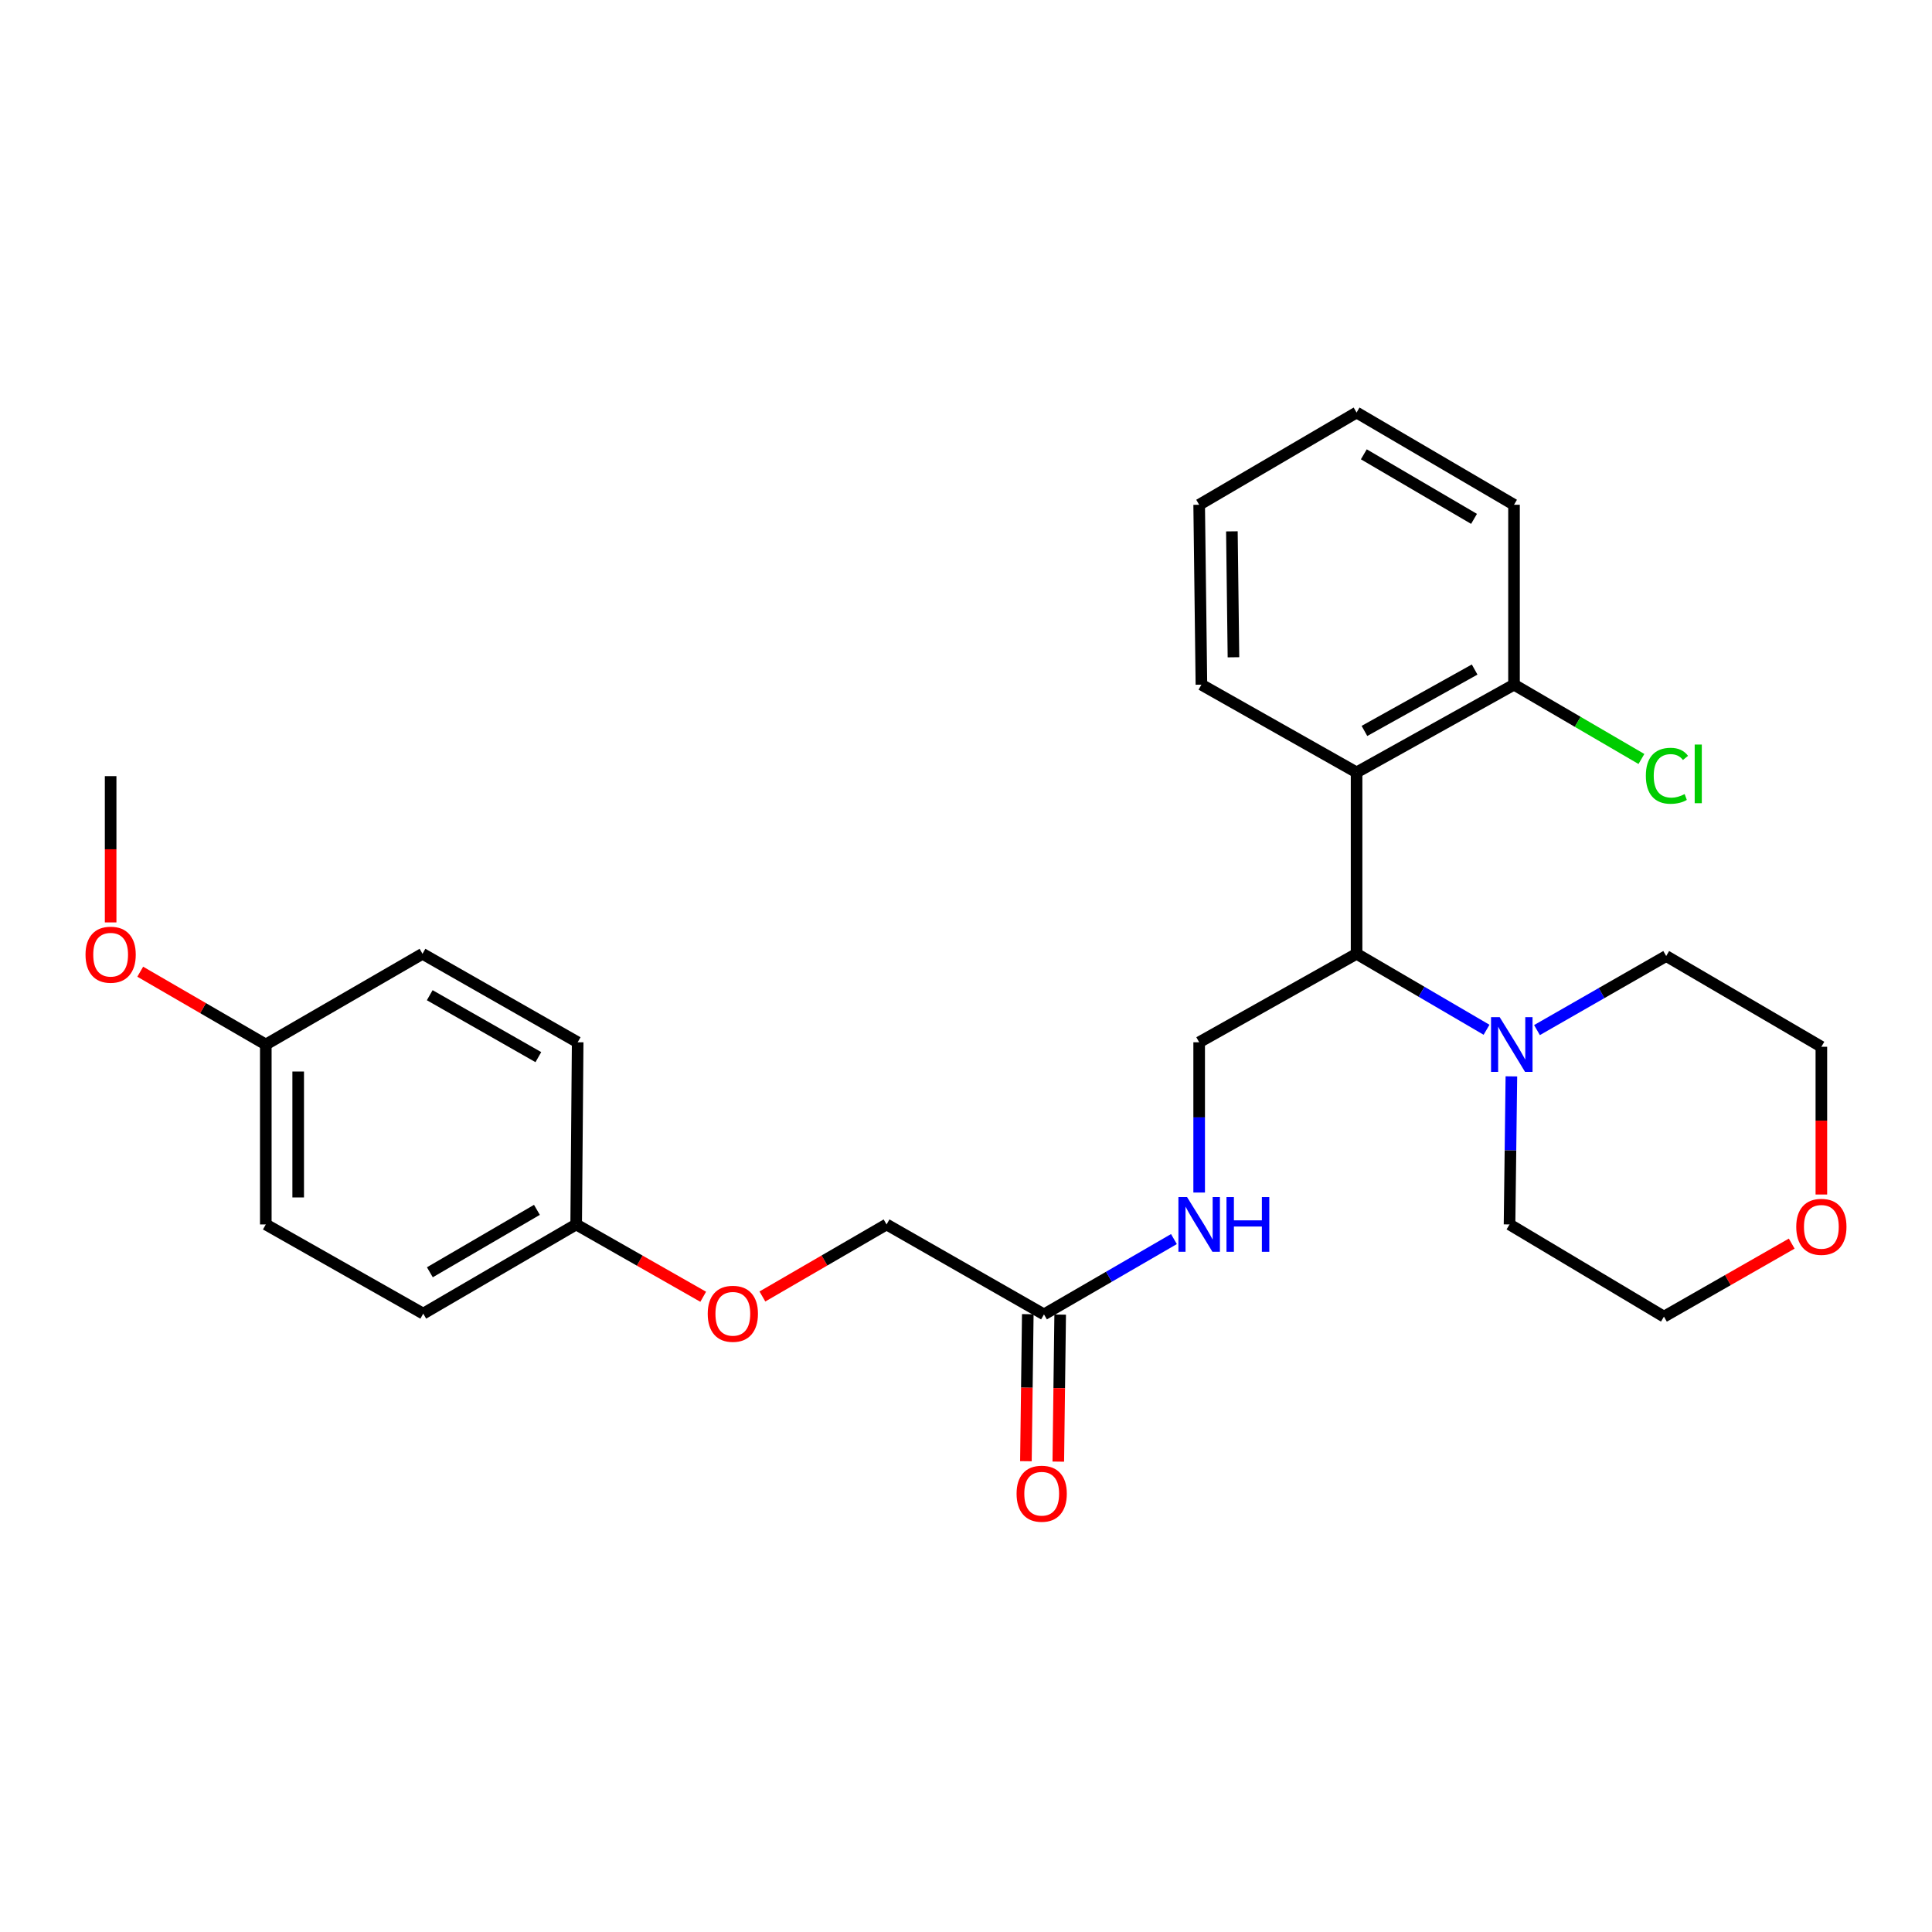 <?xml version='1.0' encoding='iso-8859-1'?>
<svg version='1.1' baseProfile='full'
              xmlns='http://www.w3.org/2000/svg'
                      xmlns:rdkit='http://www.rdkit.org/xml'
                      xmlns:xlink='http://www.w3.org/1999/xlink'
                  xml:space='preserve'
width='1000px' height='1000px' viewBox='0 0 1000 1000'>
<!-- END OF HEADER -->
<rect style='opacity:1.0;fill:#FFFFFF;stroke:none' width='1000' height='1000' x='0' y='0'> </rect>
<path class='bond-0' d='M 702.164,399.785 L 702.164,493.686' style='fill:none;fill-rule:evenodd;stroke:#000000;stroke-width:6px;stroke-linecap:butt;stroke-linejoin:miter;stroke-opacity:1' />
<path class='bond-5' d='M 702.164,399.785 L 783.652,354.384' style='fill:none;fill-rule:evenodd;stroke:#000000;stroke-width:6px;stroke-linecap:butt;stroke-linejoin:miter;stroke-opacity:1' />
<path class='bond-5' d='M 706.229,378.331 L 763.27,346.55' style='fill:none;fill-rule:evenodd;stroke:#000000;stroke-width:6px;stroke-linecap:butt;stroke-linejoin:miter;stroke-opacity:1' />
<path class='bond-17' d='M 702.164,399.785 L 621.85,354.384' style='fill:none;fill-rule:evenodd;stroke:#000000;stroke-width:6px;stroke-linecap:butt;stroke-linejoin:miter;stroke-opacity:1' />
<path class='bond-1' d='M 702.164,493.686 L 735.798,513.346' style='fill:none;fill-rule:evenodd;stroke:#000000;stroke-width:6px;stroke-linecap:butt;stroke-linejoin:miter;stroke-opacity:1' />
<path class='bond-1' d='M 735.798,513.346 L 769.431,533.005' style='fill:none;fill-rule:evenodd;stroke:#0000FF;stroke-width:6px;stroke-linecap:butt;stroke-linejoin:miter;stroke-opacity:1' />
<path class='bond-2' d='M 702.164,493.686 L 620.686,539.478' style='fill:none;fill-rule:evenodd;stroke:#000000;stroke-width:6px;stroke-linecap:butt;stroke-linejoin:miter;stroke-opacity:1' />
<path class='bond-18' d='M 795.54,533.168 L 828.98,514.004' style='fill:none;fill-rule:evenodd;stroke:#0000FF;stroke-width:6px;stroke-linecap:butt;stroke-linejoin:miter;stroke-opacity:1' />
<path class='bond-18' d='M 828.98,514.004 L 862.421,494.841' style='fill:none;fill-rule:evenodd;stroke:#000000;stroke-width:6px;stroke-linecap:butt;stroke-linejoin:miter;stroke-opacity:1' />
<path class='bond-19' d='M 782.291,557.13 L 781.812,595.451' style='fill:none;fill-rule:evenodd;stroke:#0000FF;stroke-width:6px;stroke-linecap:butt;stroke-linejoin:miter;stroke-opacity:1' />
<path class='bond-19' d='M 781.812,595.451 L 781.333,633.771' style='fill:none;fill-rule:evenodd;stroke:#000000;stroke-width:6px;stroke-linecap:butt;stroke-linejoin:miter;stroke-opacity:1' />
<path class='bond-4' d='M 620.686,539.478 L 620.686,578.366' style='fill:none;fill-rule:evenodd;stroke:#000000;stroke-width:6px;stroke-linecap:butt;stroke-linejoin:miter;stroke-opacity:1' />
<path class='bond-4' d='M 620.686,578.366 L 620.686,617.254' style='fill:none;fill-rule:evenodd;stroke:#0000FF;stroke-width:6px;stroke-linecap:butt;stroke-linejoin:miter;stroke-opacity:1' />
<path class='bond-3' d='M 540.362,680.326 L 573.993,660.834' style='fill:none;fill-rule:evenodd;stroke:#000000;stroke-width:6px;stroke-linecap:butt;stroke-linejoin:miter;stroke-opacity:1' />
<path class='bond-3' d='M 573.993,660.834 L 607.625,641.341' style='fill:none;fill-rule:evenodd;stroke:#0000FF;stroke-width:6px;stroke-linecap:butt;stroke-linejoin:miter;stroke-opacity:1' />
<path class='bond-6' d='M 531.981,680.219 L 531.496,718.269' style='fill:none;fill-rule:evenodd;stroke:#000000;stroke-width:6px;stroke-linecap:butt;stroke-linejoin:miter;stroke-opacity:1' />
<path class='bond-6' d='M 531.496,718.269 L 531.011,756.319' style='fill:none;fill-rule:evenodd;stroke:#FF0000;stroke-width:6px;stroke-linecap:butt;stroke-linejoin:miter;stroke-opacity:1' />
<path class='bond-6' d='M 548.743,680.433 L 548.258,718.483' style='fill:none;fill-rule:evenodd;stroke:#000000;stroke-width:6px;stroke-linecap:butt;stroke-linejoin:miter;stroke-opacity:1' />
<path class='bond-6' d='M 548.258,718.483 L 547.772,756.532' style='fill:none;fill-rule:evenodd;stroke:#FF0000;stroke-width:6px;stroke-linecap:butt;stroke-linejoin:miter;stroke-opacity:1' />
<path class='bond-9' d='M 540.362,680.326 L 458.884,633.771' style='fill:none;fill-rule:evenodd;stroke:#000000;stroke-width:6px;stroke-linecap:butt;stroke-linejoin:miter;stroke-opacity:1' />
<path class='bond-11' d='M 783.652,354.384 L 816.626,373.618' style='fill:none;fill-rule:evenodd;stroke:#000000;stroke-width:6px;stroke-linecap:butt;stroke-linejoin:miter;stroke-opacity:1' />
<path class='bond-11' d='M 816.626,373.618 L 849.601,392.852' style='fill:none;fill-rule:evenodd;stroke:#00CC00;stroke-width:6px;stroke-linecap:butt;stroke-linejoin:miter;stroke-opacity:1' />
<path class='bond-23' d='M 783.652,354.384 L 783.652,261.265' style='fill:none;fill-rule:evenodd;stroke:#000000;stroke-width:6px;stroke-linecap:butt;stroke-linejoin:miter;stroke-opacity:1' />
<path class='bond-7' d='M 927.389,643.696 L 894.323,662.593' style='fill:none;fill-rule:evenodd;stroke:#FF0000;stroke-width:6px;stroke-linecap:butt;stroke-linejoin:miter;stroke-opacity:1' />
<path class='bond-7' d='M 894.323,662.593 L 861.257,681.49' style='fill:none;fill-rule:evenodd;stroke:#000000;stroke-width:6px;stroke-linecap:butt;stroke-linejoin:miter;stroke-opacity:1' />
<path class='bond-28' d='M 942.735,618.278 L 942.735,580.042' style='fill:none;fill-rule:evenodd;stroke:#FF0000;stroke-width:6px;stroke-linecap:butt;stroke-linejoin:miter;stroke-opacity:1' />
<path class='bond-28' d='M 942.735,580.042 L 942.735,541.806' style='fill:none;fill-rule:evenodd;stroke:#000000;stroke-width:6px;stroke-linecap:butt;stroke-linejoin:miter;stroke-opacity:1' />
<path class='bond-8' d='M 394.614,671.059 L 426.749,652.415' style='fill:none;fill-rule:evenodd;stroke:#FF0000;stroke-width:6px;stroke-linecap:butt;stroke-linejoin:miter;stroke-opacity:1' />
<path class='bond-8' d='M 426.749,652.415 L 458.884,633.771' style='fill:none;fill-rule:evenodd;stroke:#000000;stroke-width:6px;stroke-linecap:butt;stroke-linejoin:miter;stroke-opacity:1' />
<path class='bond-10' d='M 363.982,671.206 L 331.104,652.489' style='fill:none;fill-rule:evenodd;stroke:#FF0000;stroke-width:6px;stroke-linecap:butt;stroke-linejoin:miter;stroke-opacity:1' />
<path class='bond-10' d='M 331.104,652.489 L 298.227,633.771' style='fill:none;fill-rule:evenodd;stroke:#000000;stroke-width:6px;stroke-linecap:butt;stroke-linejoin:miter;stroke-opacity:1' />
<path class='bond-13' d='M 298.227,633.771 L 299,539.478' style='fill:none;fill-rule:evenodd;stroke:#000000;stroke-width:6px;stroke-linecap:butt;stroke-linejoin:miter;stroke-opacity:1' />
<path class='bond-14' d='M 298.227,633.771 L 219.067,679.935' style='fill:none;fill-rule:evenodd;stroke:#000000;stroke-width:6px;stroke-linecap:butt;stroke-linejoin:miter;stroke-opacity:1' />
<path class='bond-14' d='M 277.908,626.215 L 222.496,658.53' style='fill:none;fill-rule:evenodd;stroke:#000000;stroke-width:6px;stroke-linecap:butt;stroke-linejoin:miter;stroke-opacity:1' />
<path class='bond-12' d='M 137.579,540.642 L 137.579,633.771' style='fill:none;fill-rule:evenodd;stroke:#000000;stroke-width:6px;stroke-linecap:butt;stroke-linejoin:miter;stroke-opacity:1' />
<path class='bond-12' d='M 154.343,554.611 L 154.343,619.802' style='fill:none;fill-rule:evenodd;stroke:#000000;stroke-width:6px;stroke-linecap:butt;stroke-linejoin:miter;stroke-opacity:1' />
<path class='bond-20' d='M 137.579,540.642 L 105.083,521.797' style='fill:none;fill-rule:evenodd;stroke:#000000;stroke-width:6px;stroke-linecap:butt;stroke-linejoin:miter;stroke-opacity:1' />
<path class='bond-20' d='M 105.083,521.797 L 72.586,502.953' style='fill:none;fill-rule:evenodd;stroke:#FF0000;stroke-width:6px;stroke-linecap:butt;stroke-linejoin:miter;stroke-opacity:1' />
<path class='bond-29' d='M 137.579,540.642 L 218.685,493.686' style='fill:none;fill-rule:evenodd;stroke:#000000;stroke-width:6px;stroke-linecap:butt;stroke-linejoin:miter;stroke-opacity:1' />
<path class='bond-16' d='M 299,539.478 L 218.685,493.686' style='fill:none;fill-rule:evenodd;stroke:#000000;stroke-width:6px;stroke-linecap:butt;stroke-linejoin:miter;stroke-opacity:1' />
<path class='bond-16' d='M 278.65,547.172 L 222.43,515.118' style='fill:none;fill-rule:evenodd;stroke:#000000;stroke-width:6px;stroke-linecap:butt;stroke-linejoin:miter;stroke-opacity:1' />
<path class='bond-15' d='M 219.067,679.935 L 137.579,633.771' style='fill:none;fill-rule:evenodd;stroke:#000000;stroke-width:6px;stroke-linecap:butt;stroke-linejoin:miter;stroke-opacity:1' />
<path class='bond-25' d='M 621.85,354.384 L 620.686,261.265' style='fill:none;fill-rule:evenodd;stroke:#000000;stroke-width:6px;stroke-linecap:butt;stroke-linejoin:miter;stroke-opacity:1' />
<path class='bond-25' d='M 638.437,340.207 L 637.622,275.023' style='fill:none;fill-rule:evenodd;stroke:#000000;stroke-width:6px;stroke-linecap:butt;stroke-linejoin:miter;stroke-opacity:1' />
<path class='bond-22' d='M 862.421,494.841 L 942.735,541.806' style='fill:none;fill-rule:evenodd;stroke:#000000;stroke-width:6px;stroke-linecap:butt;stroke-linejoin:miter;stroke-opacity:1' />
<path class='bond-21' d='M 781.333,633.771 L 861.257,681.49' style='fill:none;fill-rule:evenodd;stroke:#000000;stroke-width:6px;stroke-linecap:butt;stroke-linejoin:miter;stroke-opacity:1' />
<path class='bond-24' d='M 57.265,477.44 L 57.265,439.581' style='fill:none;fill-rule:evenodd;stroke:#FF0000;stroke-width:6px;stroke-linecap:butt;stroke-linejoin:miter;stroke-opacity:1' />
<path class='bond-24' d='M 57.265,439.581 L 57.265,401.722' style='fill:none;fill-rule:evenodd;stroke:#000000;stroke-width:6px;stroke-linecap:butt;stroke-linejoin:miter;stroke-opacity:1' />
<path class='bond-27' d='M 783.652,261.265 L 702.164,213.527' style='fill:none;fill-rule:evenodd;stroke:#000000;stroke-width:6px;stroke-linecap:butt;stroke-linejoin:miter;stroke-opacity:1' />
<path class='bond-27' d='M 762.956,268.568 L 705.914,235.151' style='fill:none;fill-rule:evenodd;stroke:#000000;stroke-width:6px;stroke-linecap:butt;stroke-linejoin:miter;stroke-opacity:1' />
<path class='bond-26' d='M 620.686,261.265 L 702.164,213.527' style='fill:none;fill-rule:evenodd;stroke:#000000;stroke-width:6px;stroke-linecap:butt;stroke-linejoin:miter;stroke-opacity:1' />
<path  class='atom-2' d='M 776.237 526.482
L 785.517 541.482
Q 786.437 542.962, 787.917 545.642
Q 789.397 548.322, 789.477 548.482
L 789.477 526.482
L 793.237 526.482
L 793.237 554.802
L 789.357 554.802
L 779.397 538.402
Q 778.237 536.482, 776.997 534.282
Q 775.797 532.082, 775.437 531.402
L 775.437 554.802
L 771.757 554.802
L 771.757 526.482
L 776.237 526.482
' fill='#0000FF'/>
<path  class='atom-5' d='M 614.426 619.611
L 623.706 634.611
Q 624.626 636.091, 626.106 638.771
Q 627.586 641.451, 627.666 641.611
L 627.666 619.611
L 631.426 619.611
L 631.426 647.931
L 627.546 647.931
L 617.586 631.531
Q 616.426 629.611, 615.186 627.411
Q 613.986 625.211, 613.626 624.531
L 613.626 647.931
L 609.946 647.931
L 609.946 619.611
L 614.426 619.611
' fill='#0000FF'/>
<path  class='atom-5' d='M 634.826 619.611
L 638.666 619.611
L 638.666 631.651
L 653.146 631.651
L 653.146 619.611
L 656.986 619.611
L 656.986 647.931
L 653.146 647.931
L 653.146 634.851
L 638.666 634.851
L 638.666 647.931
L 634.826 647.931
L 634.826 619.611
' fill='#0000FF'/>
<path  class='atom-7' d='M 526.179 773.144
Q 526.179 766.344, 529.539 762.544
Q 532.899 758.744, 539.179 758.744
Q 545.459 758.744, 548.819 762.544
Q 552.179 766.344, 552.179 773.144
Q 552.179 780.024, 548.779 783.944
Q 545.379 787.824, 539.179 787.824
Q 532.939 787.824, 529.539 783.944
Q 526.179 780.064, 526.179 773.144
M 539.179 784.624
Q 543.499 784.624, 545.819 781.744
Q 548.179 778.824, 548.179 773.144
Q 548.179 767.584, 545.819 764.784
Q 543.499 761.944, 539.179 761.944
Q 534.859 761.944, 532.499 764.744
Q 530.179 767.544, 530.179 773.144
Q 530.179 778.864, 532.499 781.744
Q 534.859 784.624, 539.179 784.624
' fill='#FF0000'/>
<path  class='atom-8' d='M 929.735 635.006
Q 929.735 628.206, 933.095 624.406
Q 936.455 620.606, 942.735 620.606
Q 949.015 620.606, 952.375 624.406
Q 955.735 628.206, 955.735 635.006
Q 955.735 641.886, 952.335 645.806
Q 948.935 649.686, 942.735 649.686
Q 936.495 649.686, 933.095 645.806
Q 929.735 641.926, 929.735 635.006
M 942.735 646.486
Q 947.055 646.486, 949.375 643.606
Q 951.735 640.686, 951.735 635.006
Q 951.735 629.446, 949.375 626.646
Q 947.055 623.806, 942.735 623.806
Q 938.415 623.806, 936.055 626.606
Q 933.735 629.406, 933.735 635.006
Q 933.735 640.726, 936.055 643.606
Q 938.415 646.486, 942.735 646.486
' fill='#FF0000'/>
<path  class='atom-9' d='M 366.314 680.015
Q 366.314 673.215, 369.674 669.415
Q 373.034 665.615, 379.314 665.615
Q 385.594 665.615, 388.954 669.415
Q 392.314 673.215, 392.314 680.015
Q 392.314 686.895, 388.914 690.815
Q 385.514 694.695, 379.314 694.695
Q 373.074 694.695, 369.674 690.815
Q 366.314 686.935, 366.314 680.015
M 379.314 691.495
Q 383.634 691.495, 385.954 688.615
Q 388.314 685.695, 388.314 680.015
Q 388.314 674.455, 385.954 671.655
Q 383.634 668.815, 379.314 668.815
Q 374.994 668.815, 372.634 671.615
Q 370.314 674.415, 370.314 680.015
Q 370.314 685.735, 372.634 688.615
Q 374.994 691.495, 379.314 691.495
' fill='#FF0000'/>
<path  class='atom-12' d='M 851.892 401.538
Q 851.892 394.498, 855.172 390.818
Q 858.492 387.098, 864.772 387.098
Q 870.612 387.098, 873.732 391.218
L 871.092 393.378
Q 868.812 390.378, 864.772 390.378
Q 860.492 390.378, 858.212 393.258
Q 855.972 396.098, 855.972 401.538
Q 855.972 407.138, 858.292 410.018
Q 860.652 412.898, 865.212 412.898
Q 868.332 412.898, 871.972 411.018
L 873.092 414.018
Q 871.612 414.978, 869.372 415.538
Q 867.132 416.098, 864.652 416.098
Q 858.492 416.098, 855.172 412.338
Q 851.892 408.578, 851.892 401.538
' fill='#00CC00'/>
<path  class='atom-12' d='M 877.172 385.378
L 880.852 385.378
L 880.852 415.738
L 877.172 415.738
L 877.172 385.378
' fill='#00CC00'/>
<path  class='atom-21' d='M 44.265 494.148
Q 44.265 487.348, 47.625 483.548
Q 50.985 479.748, 57.265 479.748
Q 63.545 479.748, 66.905 483.548
Q 70.265 487.348, 70.265 494.148
Q 70.265 501.028, 66.865 504.948
Q 63.465 508.828, 57.265 508.828
Q 51.025 508.828, 47.625 504.948
Q 44.265 501.068, 44.265 494.148
M 57.265 505.628
Q 61.585 505.628, 63.905 502.748
Q 66.265 499.828, 66.265 494.148
Q 66.265 488.588, 63.905 485.788
Q 61.585 482.948, 57.265 482.948
Q 52.945 482.948, 50.585 485.748
Q 48.265 488.548, 48.265 494.148
Q 48.265 499.868, 50.585 502.748
Q 52.945 505.628, 57.265 505.628
' fill='#FF0000'/>
</svg>
